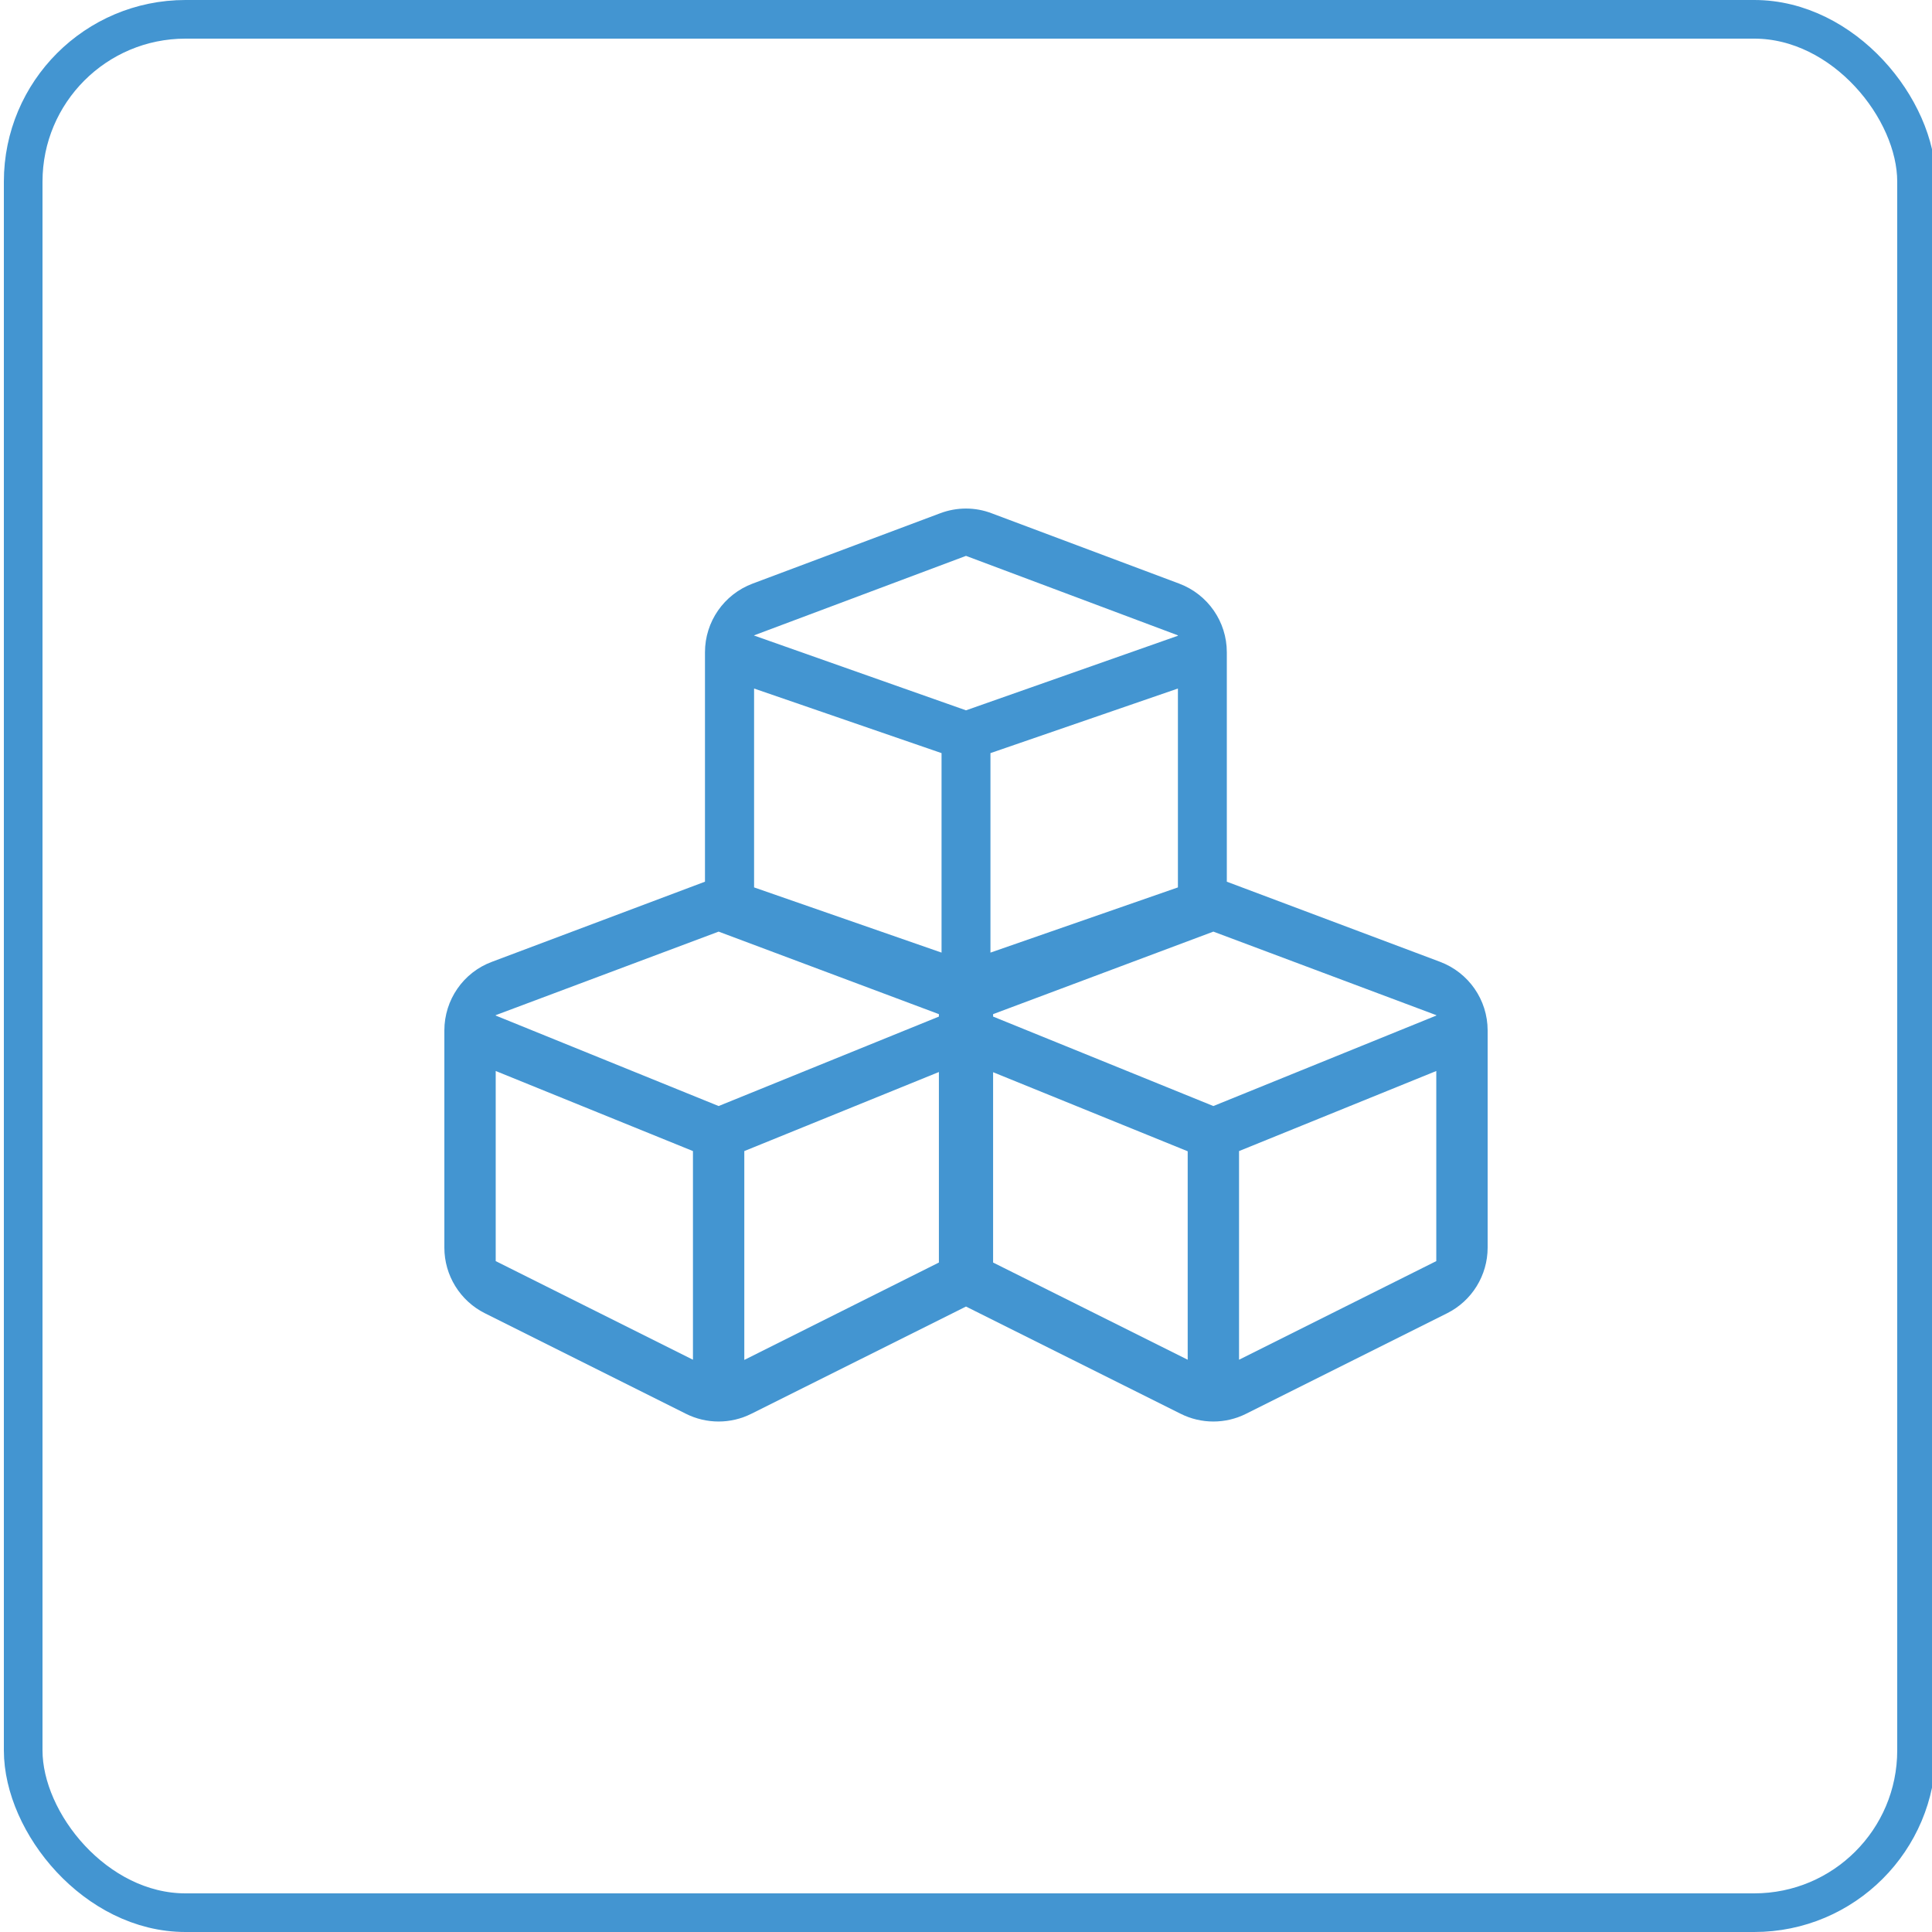 <?xml version="1.0" encoding="UTF-8"?>
<svg width="500px" height="500px" viewBox="0 0 500 500" version="1.1" xmlns="http://www.w3.org/2000/svg" xmlns:xlink="http://www.w3.org/1999/xlink">
    <title>rw-IntegrEnch Copy</title>
    <g id="IntegrEnch-Copy" stroke="none" stroke-width="1" fill="none" fill-rule="evenodd">
        <rect id="Rectangle-Copy-28" stroke="#4395D1" stroke-width="10" x="6" y="5" width="490" height="490" rx="42"></rect>
        <path d="M194.471,365.871 L250,338.133 L305.529,365.871 C310.855,368.56 317.183,368.56 322.509,365.871 L374.505,339.873 C380.939,336.656 384.999,330.064 384.999,322.893 L384.999,266.678 C384.999,258.768 380.095,251.702 372.659,248.907 L317.5,228.182 L317.5,168.803 C317.5,160.893 312.595,153.826 305.159,151.032 L256.644,132.838 C252.373,131.204 247.627,131.204 243.302,132.838 L194.787,151.032 C187.351,153.826 182.447,160.893 182.447,168.803 L182.447,228.182 L127.34,248.907 C119.904,251.648 115,258.768 115,266.678 L115,322.893 C115,330.064 119.061,336.656 125.494,339.873 L177.49,365.871 C182.816,368.56 189.144,368.56 194.471,365.871 Z M250,183.832 L195.156,164.479 L195.156,164.426 L250,143.86 L304.843,164.426 L304.843,164.532 L250,183.832 Z M256.328,246.534 L256.328,194.907 L304.843,178.19 L304.843,229.659 L256.328,246.534 Z M243.672,246.534 L195.156,229.659 L195.156,178.19 L243.672,194.907 L243.672,246.534 Z M185.98,286.242 L128.289,262.828 L128.289,262.723 L185.98,241.102 L242.986,262.459 L242.986,263.092 L185.98,286.242 Z M314.019,286.242 L257.013,263.092 L257.013,262.459 L314.019,241.102 L371.71,262.723 L371.71,262.828 L314.019,286.242 Z M179.336,351.897 L128.289,326.373 L128.289,277.172 L179.336,297.897 L179.336,351.897 Z M320.664,351.897 L320.664,297.897 L371.71,277.172 L371.71,326.373 L320.664,351.897 Z M192.625,351.949 L192.625,297.897 L242.986,277.436 L242.986,326.742 L192.625,351.949 Z M307.374,351.897 L257.013,326.742 L257.013,277.488 L307.374,297.95 L307.374,351.897 Z" id="" fill="#4395D1" fill-rule="nonzero"></path>
    </g>
</svg>